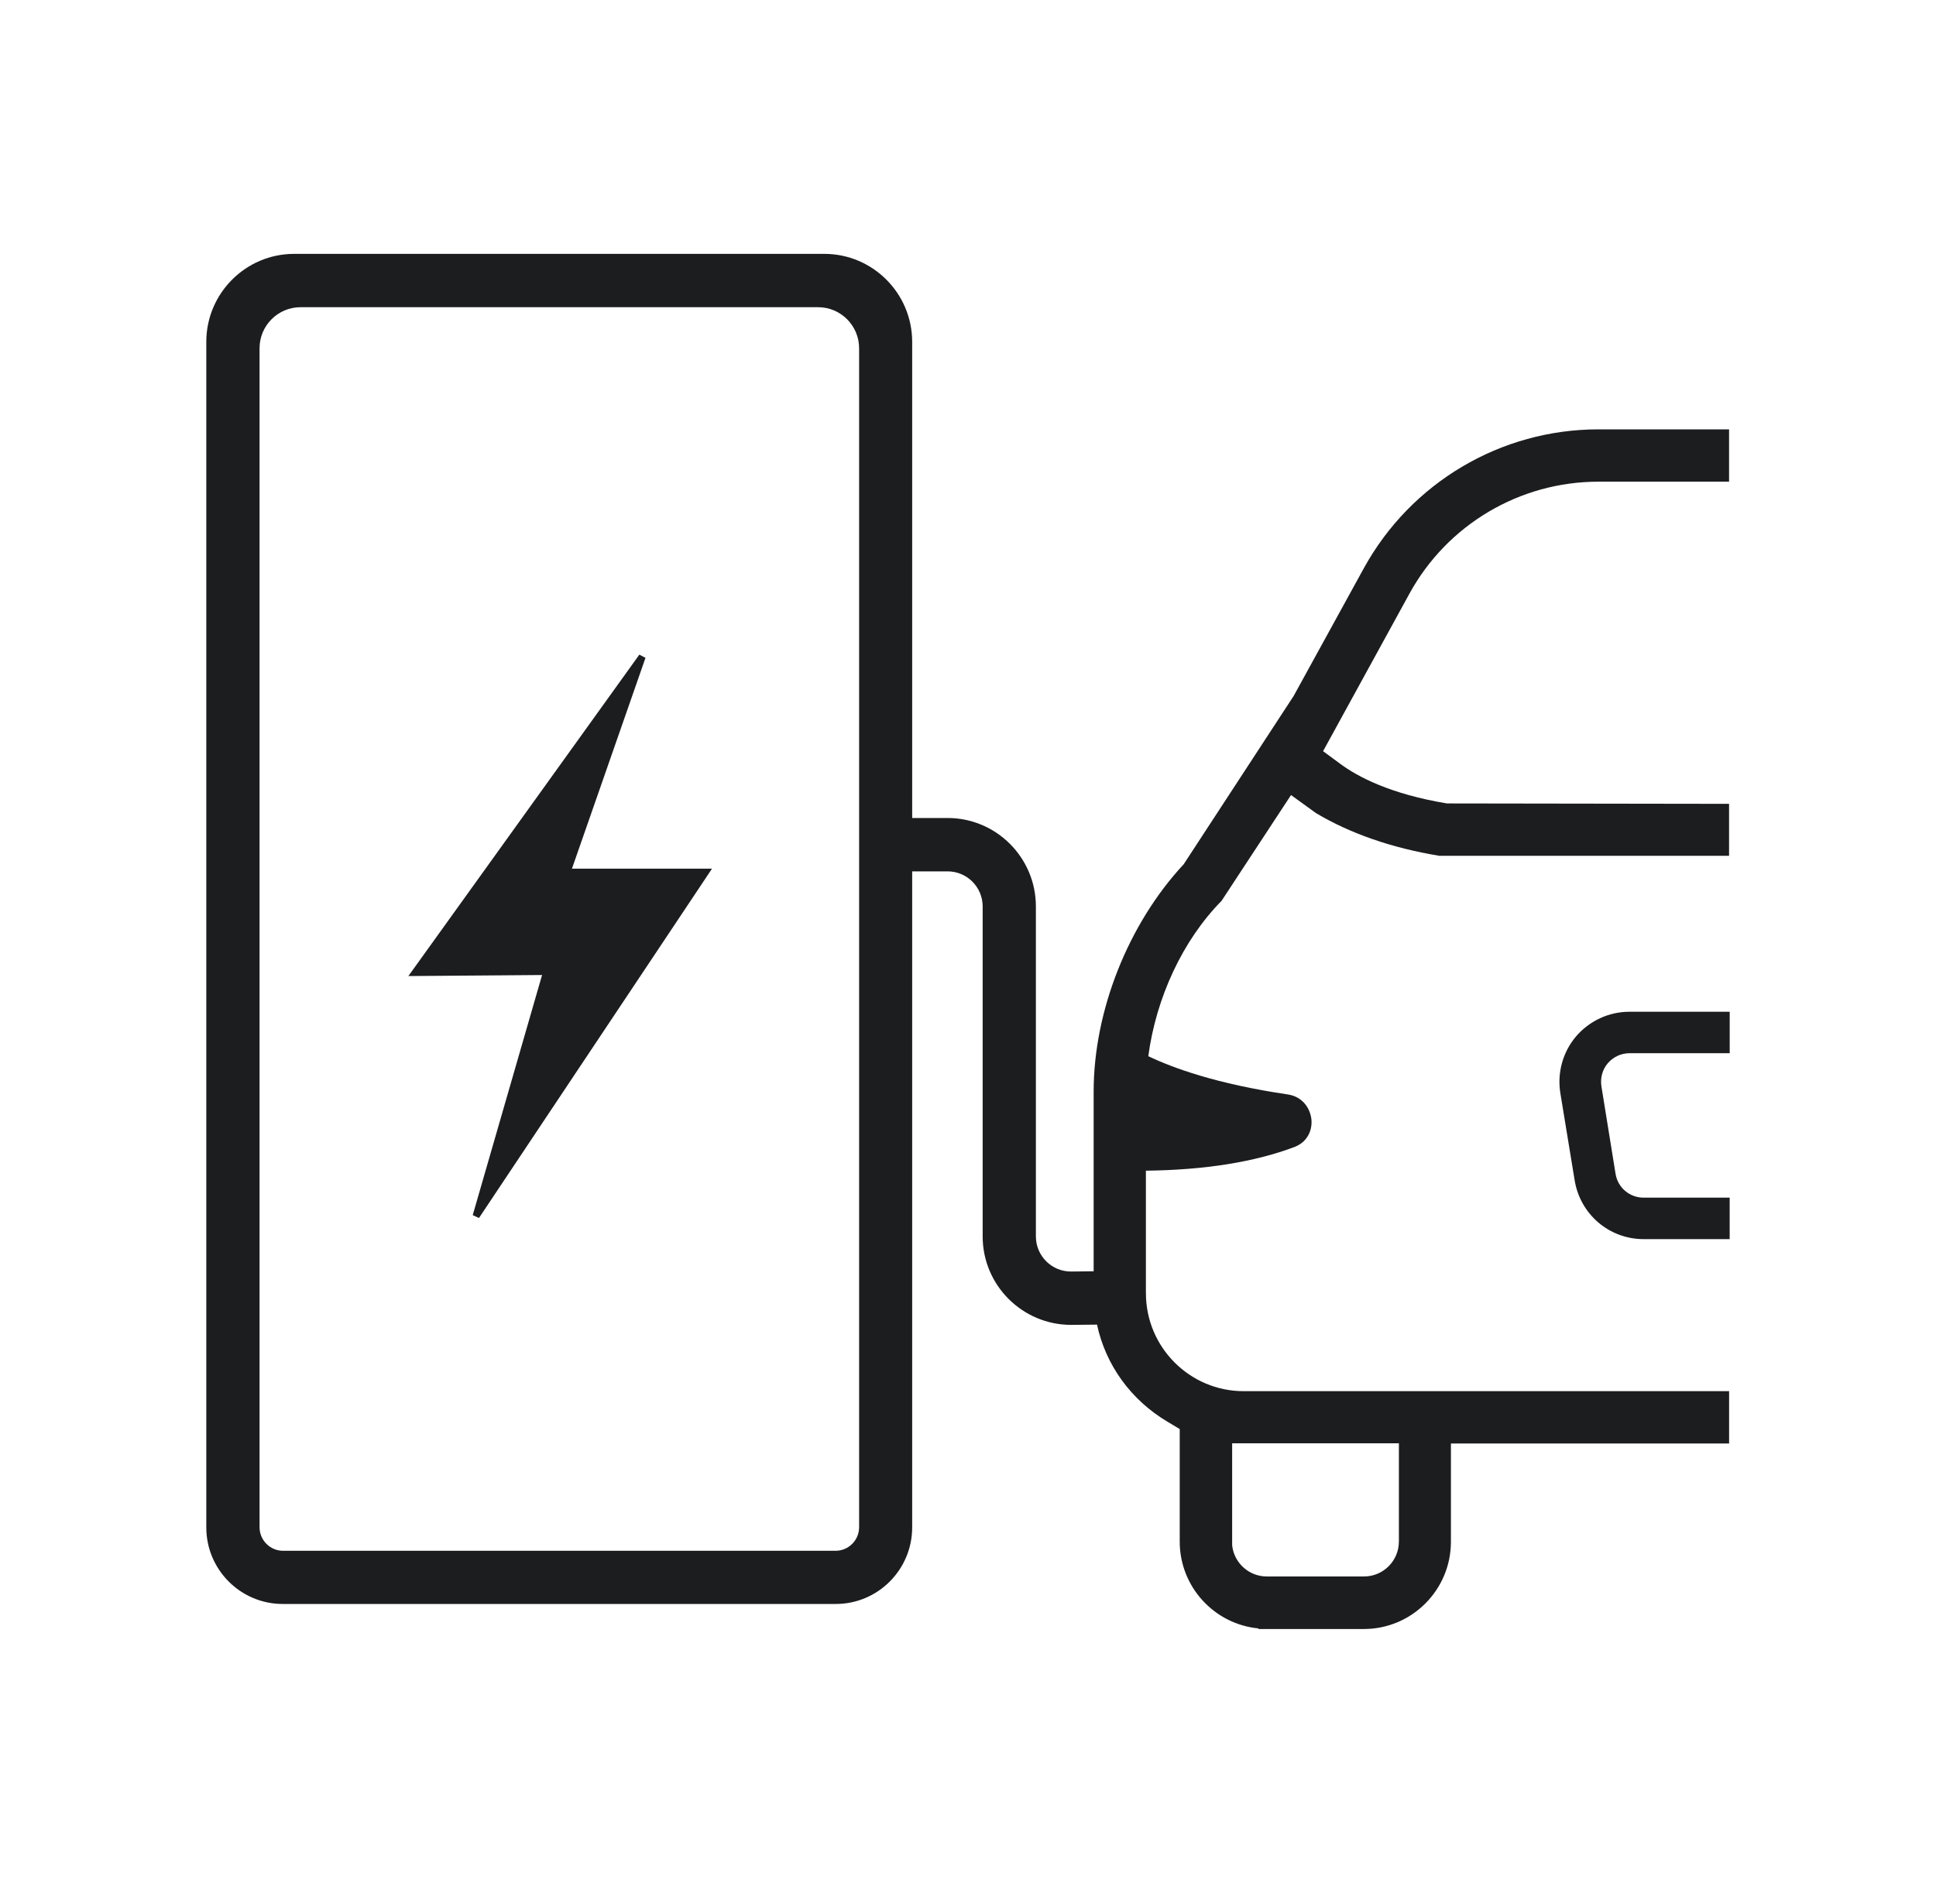 <svg width="61" height="60" viewBox="0 0 61 60" fill="none" xmlns="http://www.w3.org/2000/svg">
<path d="M51.344 33.189H54.5V31.883H51.337C50.695 31.883 50.083 32.166 49.659 32.659C49.242 33.151 49.061 33.801 49.163 34.442L49.615 37.197C49.792 38.27 50.706 39.048 51.789 39.048H54.499V37.741H51.789C51.344 37.741 50.972 37.424 50.903 36.987L50.458 34.233C50.417 33.969 50.49 33.704 50.658 33.506C50.831 33.305 51.08 33.189 51.343 33.189H51.344Z" fill="#1C1D1F"/>
<path d="M20.338 20.73L20.145 20.629L12.867 30.758L17.08 30.725L14.895 38.291L15.091 38.383L22.434 27.374H18.021L20.338 20.73Z" fill="#1C1D1F"/>
<path d="M36.105 40.754V36.891C37.957 36.87 39.533 36.619 40.792 36.142C41.237 35.968 41.354 35.56 41.319 35.264C41.282 34.952 41.066 34.563 40.58 34.489C38.325 34.158 36.937 33.646 36.181 33.283C36.427 31.441 37.261 29.639 38.481 28.396L38.489 28.388L40.678 25.054L41.466 25.624L41.471 25.627C42.554 26.27 43.855 26.721 45.336 26.966L45.345 26.968H54.48V25.331L45.589 25.318C43.812 25.024 42.782 24.479 42.231 24.072L41.688 23.671L44.411 18.704C45.604 16.53 47.885 15.179 50.362 15.179H54.48V13.53H50.362C47.289 13.53 44.457 15.206 42.972 17.906L40.761 21.931L37.296 27.235C35.546 29.116 34.459 31.86 34.459 34.398V40.061L33.743 40.069C33.134 40.069 32.639 39.573 32.639 38.963V28.564C32.639 27.027 31.391 25.777 29.858 25.777H28.741V10.774C28.741 9.244 27.499 8 25.972 8H9.269C7.742 8 6.5 9.244 6.5 10.774V48.132C6.5 49.463 7.58 50.545 8.908 50.545H26.334C27.662 50.545 28.741 49.463 28.741 48.132V27.459H29.858C30.467 27.459 30.962 27.954 30.962 28.564V38.963C30.962 40.5 32.212 41.75 33.751 41.75L34.565 41.742C34.836 43.008 35.626 44.114 36.792 44.806L37.171 45.033V48.579C37.171 50.009 38.266 51.187 39.66 51.316L39.642 51.334H42.973C44.486 51.334 45.716 50.101 45.716 48.585V45.488H54.481V43.839H39.184C37.487 43.839 36.106 42.455 36.106 40.754L36.105 40.754ZM27.069 48.126C27.069 48.536 26.736 48.869 26.327 48.869H8.92C8.511 48.869 8.178 48.536 8.178 48.126V10.975C8.178 10.261 8.757 9.681 9.469 9.681H25.779C26.49 9.681 27.069 10.261 27.069 10.975V48.126ZM44.076 48.579C44.076 49.185 43.584 49.678 42.979 49.678H39.913C39.346 49.678 38.877 49.244 38.822 48.689H38.823V45.481H44.077V48.579H44.076Z" fill="#1C1D1F"/>
</svg>
